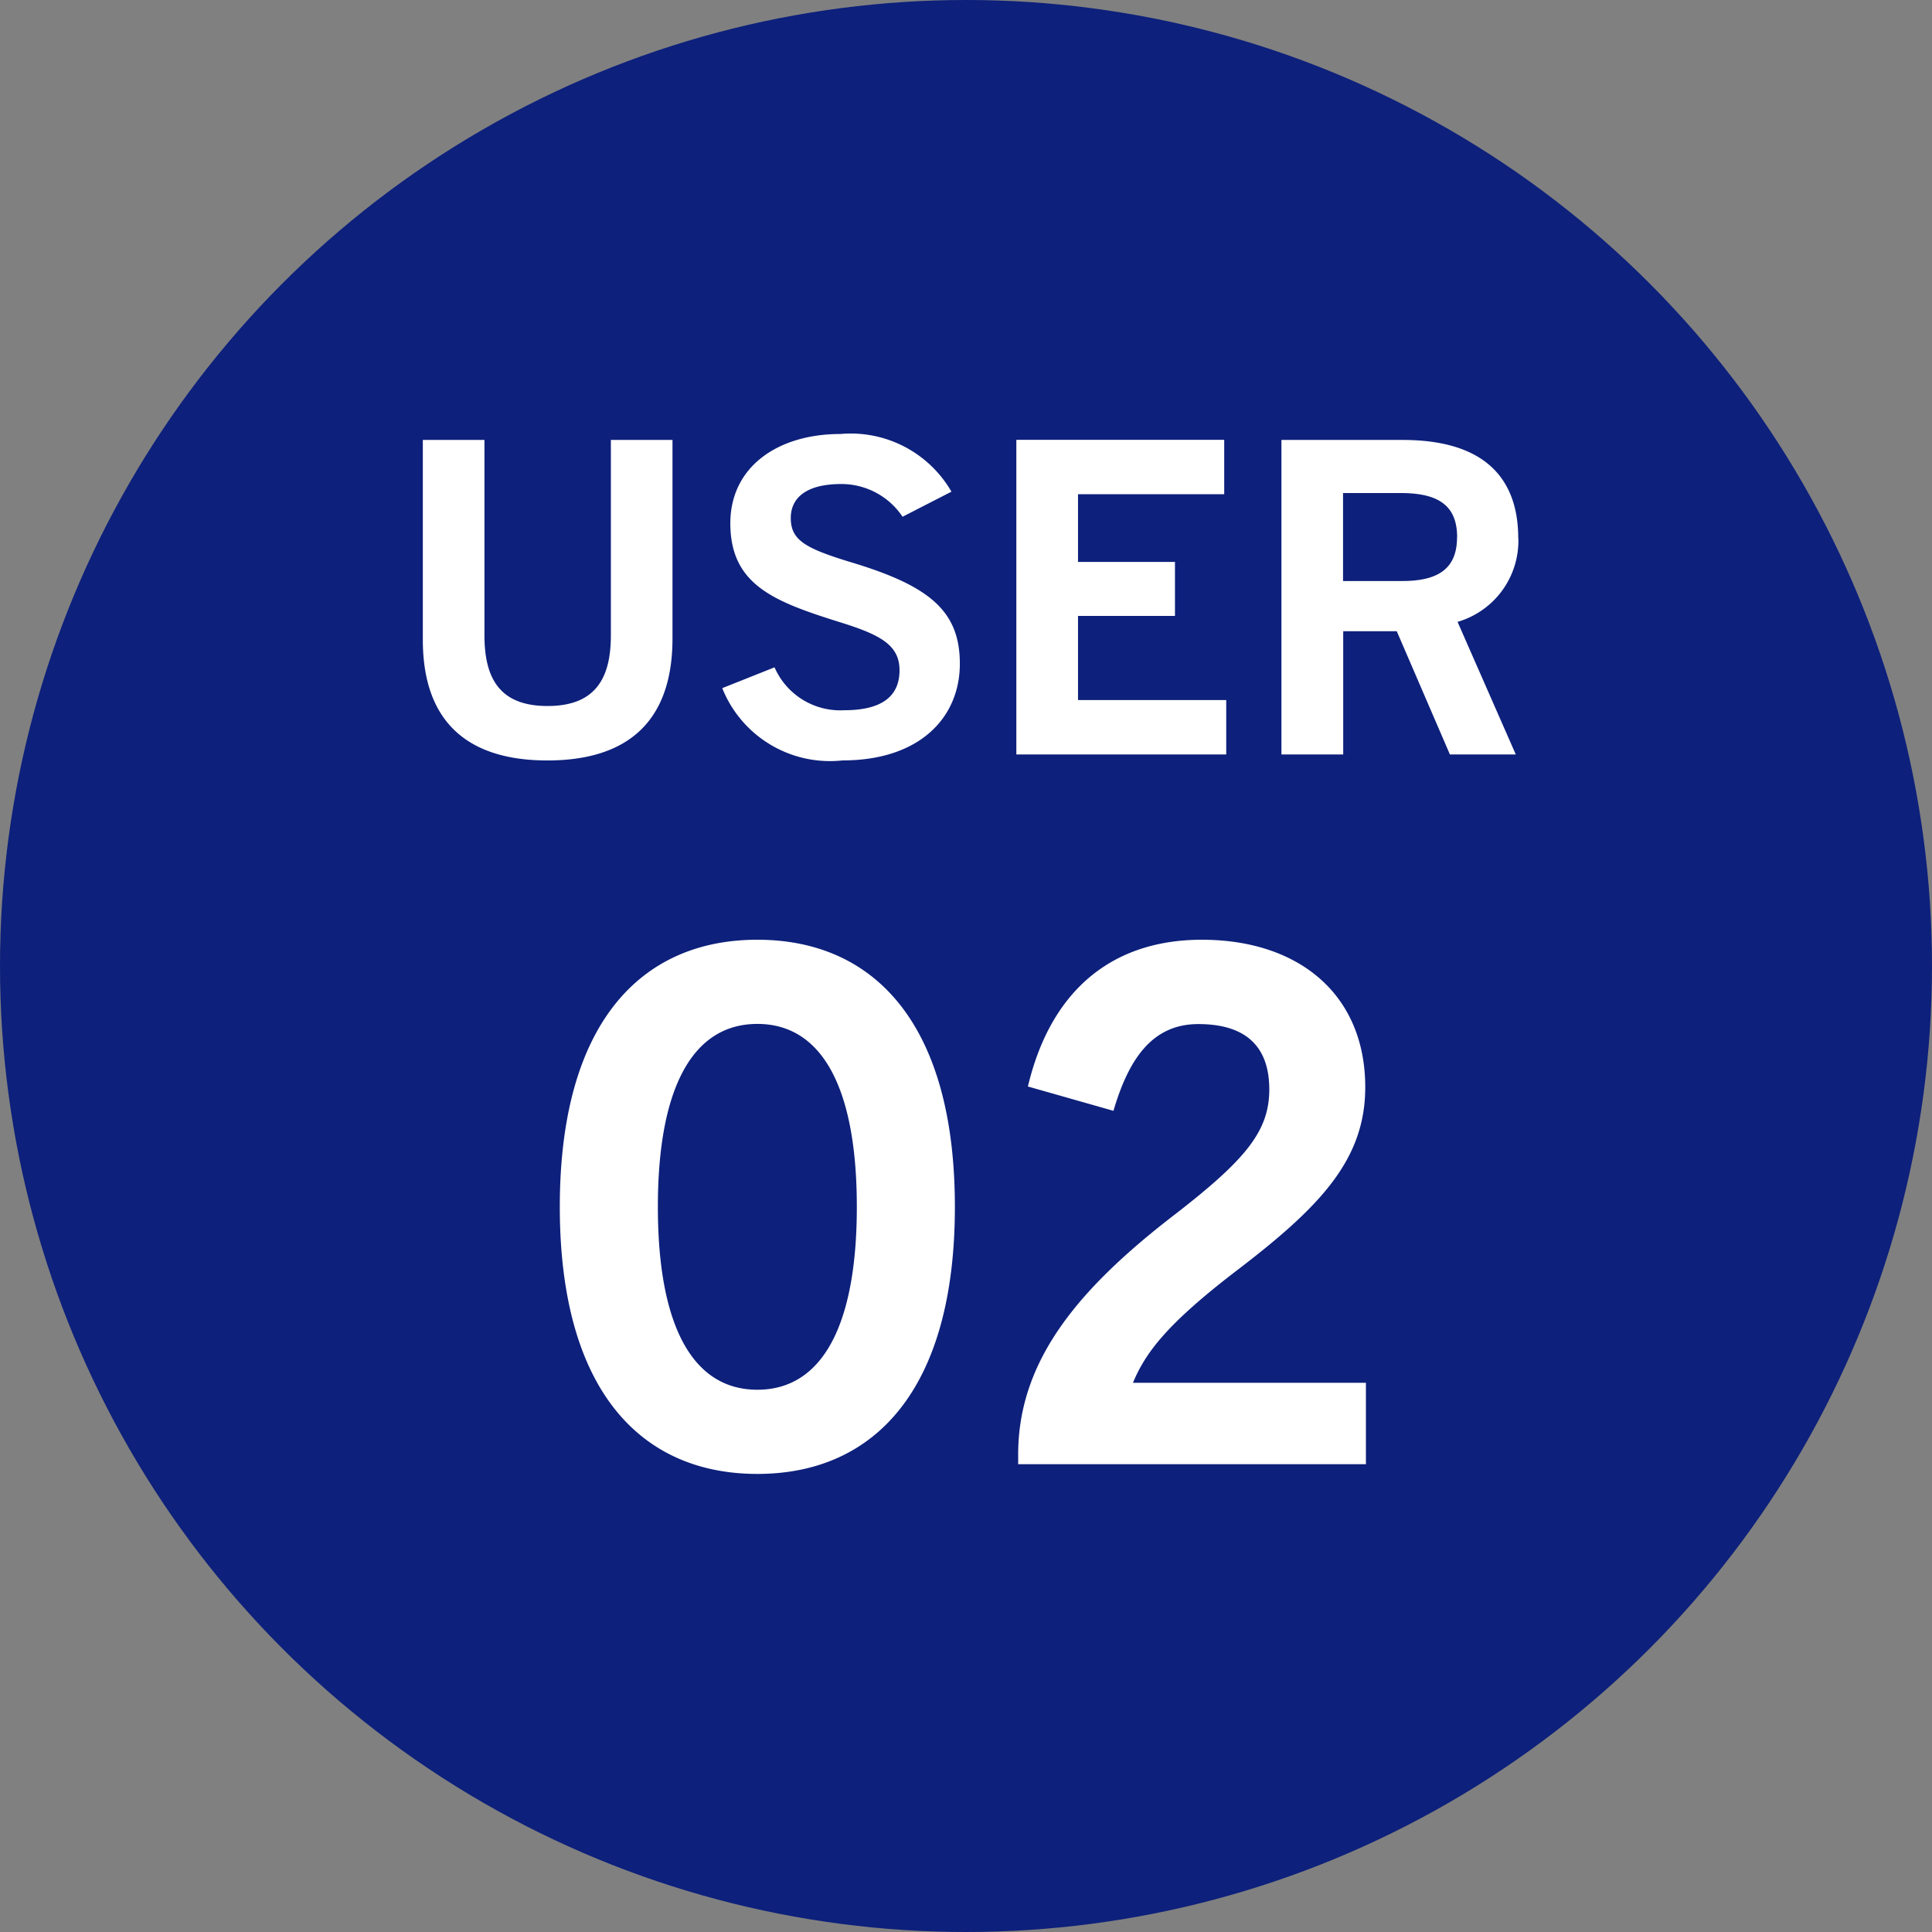 <svg xmlns="http://www.w3.org/2000/svg" width="49" height="49" viewBox="0 0 49 49">
  <rect x="0" y="0" width="49" height="49" fill="#808080" stroke="none"/>
  <g id="グループ_46" data-name="グループ 46" transform="translate(-513.336 -392.081)">
    <circle id="楕円形_2" data-name="楕円形 2" cx="24.5" cy="24.5" r="24.5" transform="translate(513.336 392.081)" fill="#0d207b"/>
    <path id="パス_7" data-name="パス 7" d="M-7.444-2.943V-7.977H-9.007v4.959c0,1.121-.42,1.789-1.606,1.789s-1.6-.668-1.6-1.789V-7.977h-1.563v5.067c0,2.1,1.153,3.062,3.159,3.062S-7.444-.808-7.444-2.943ZM-.156-2.3c0-1.347-.776-1.984-2.8-2.587-1.121-.345-1.488-.55-1.488-1.11,0-.485.356-.862,1.283-.862a1.866,1.866,0,0,1,1.552.83l1.24-.636A2.949,2.949,0,0,0-3.185-8.128c-1.6,0-2.792.841-2.792,2.264,0,1.563,1.11,1.984,2.749,2.5,1.046.323,1.542.582,1.542,1.229s-.431,1.013-1.4,1.013A1.819,1.819,0,0,1-4.856-2.21l-1.326.528A2.942,2.942,0,0,0-3.132.151C-1.159.151-.156-.949-.156-2.3ZM6.6,0V-1.38H2.841V-3.514H5.3V-4.883H2.841V-6.6H6.549v-1.38H1.277V0Zm7.406-5.487c0-1.423-.755-2.49-2.932-2.49H8V0H9.567V-3.126h1.358L12.273,0h1.671L12.467-3.363A2.143,2.143,0,0,0,14.009-5.487Zm-1.552-.022c0,.819-.507,1.11-1.391,1.11h-1.5V-6.63h1.466C12-6.63,12.456-6.3,12.456-5.509ZM-.282,11.473c0-4.622-2.029-6.774-5.01-6.774s-5.01,2.152-5.01,6.774,2.029,6.774,5.01,6.774S-.282,16.095-.282,11.473Zm-2.487,0c0,3.016-.882,4.639-2.523,4.639s-2.523-1.623-2.523-4.639.882-4.639,2.523-4.639S-2.769,8.457-2.769,11.473ZM10.143,18V15.936H4.234c.318-.759.847-1.482,2.646-2.858,2.1-1.605,3.246-2.8,3.246-4.639,0-2.346-1.676-3.74-4.145-3.74C3.651,4.7,2.134,6.04,1.57,8.421l2.17.617c.388-1.323.988-2.2,2.152-2.2,1.2,0,1.8.564,1.8,1.658,0,1.058-.6,1.782-2.4,3.175-2.5,1.923-3.969,3.74-3.969,6.086V18Z" transform="translate(537.836 411.216)" fill="#fff"/>
  </g>
</svg>
